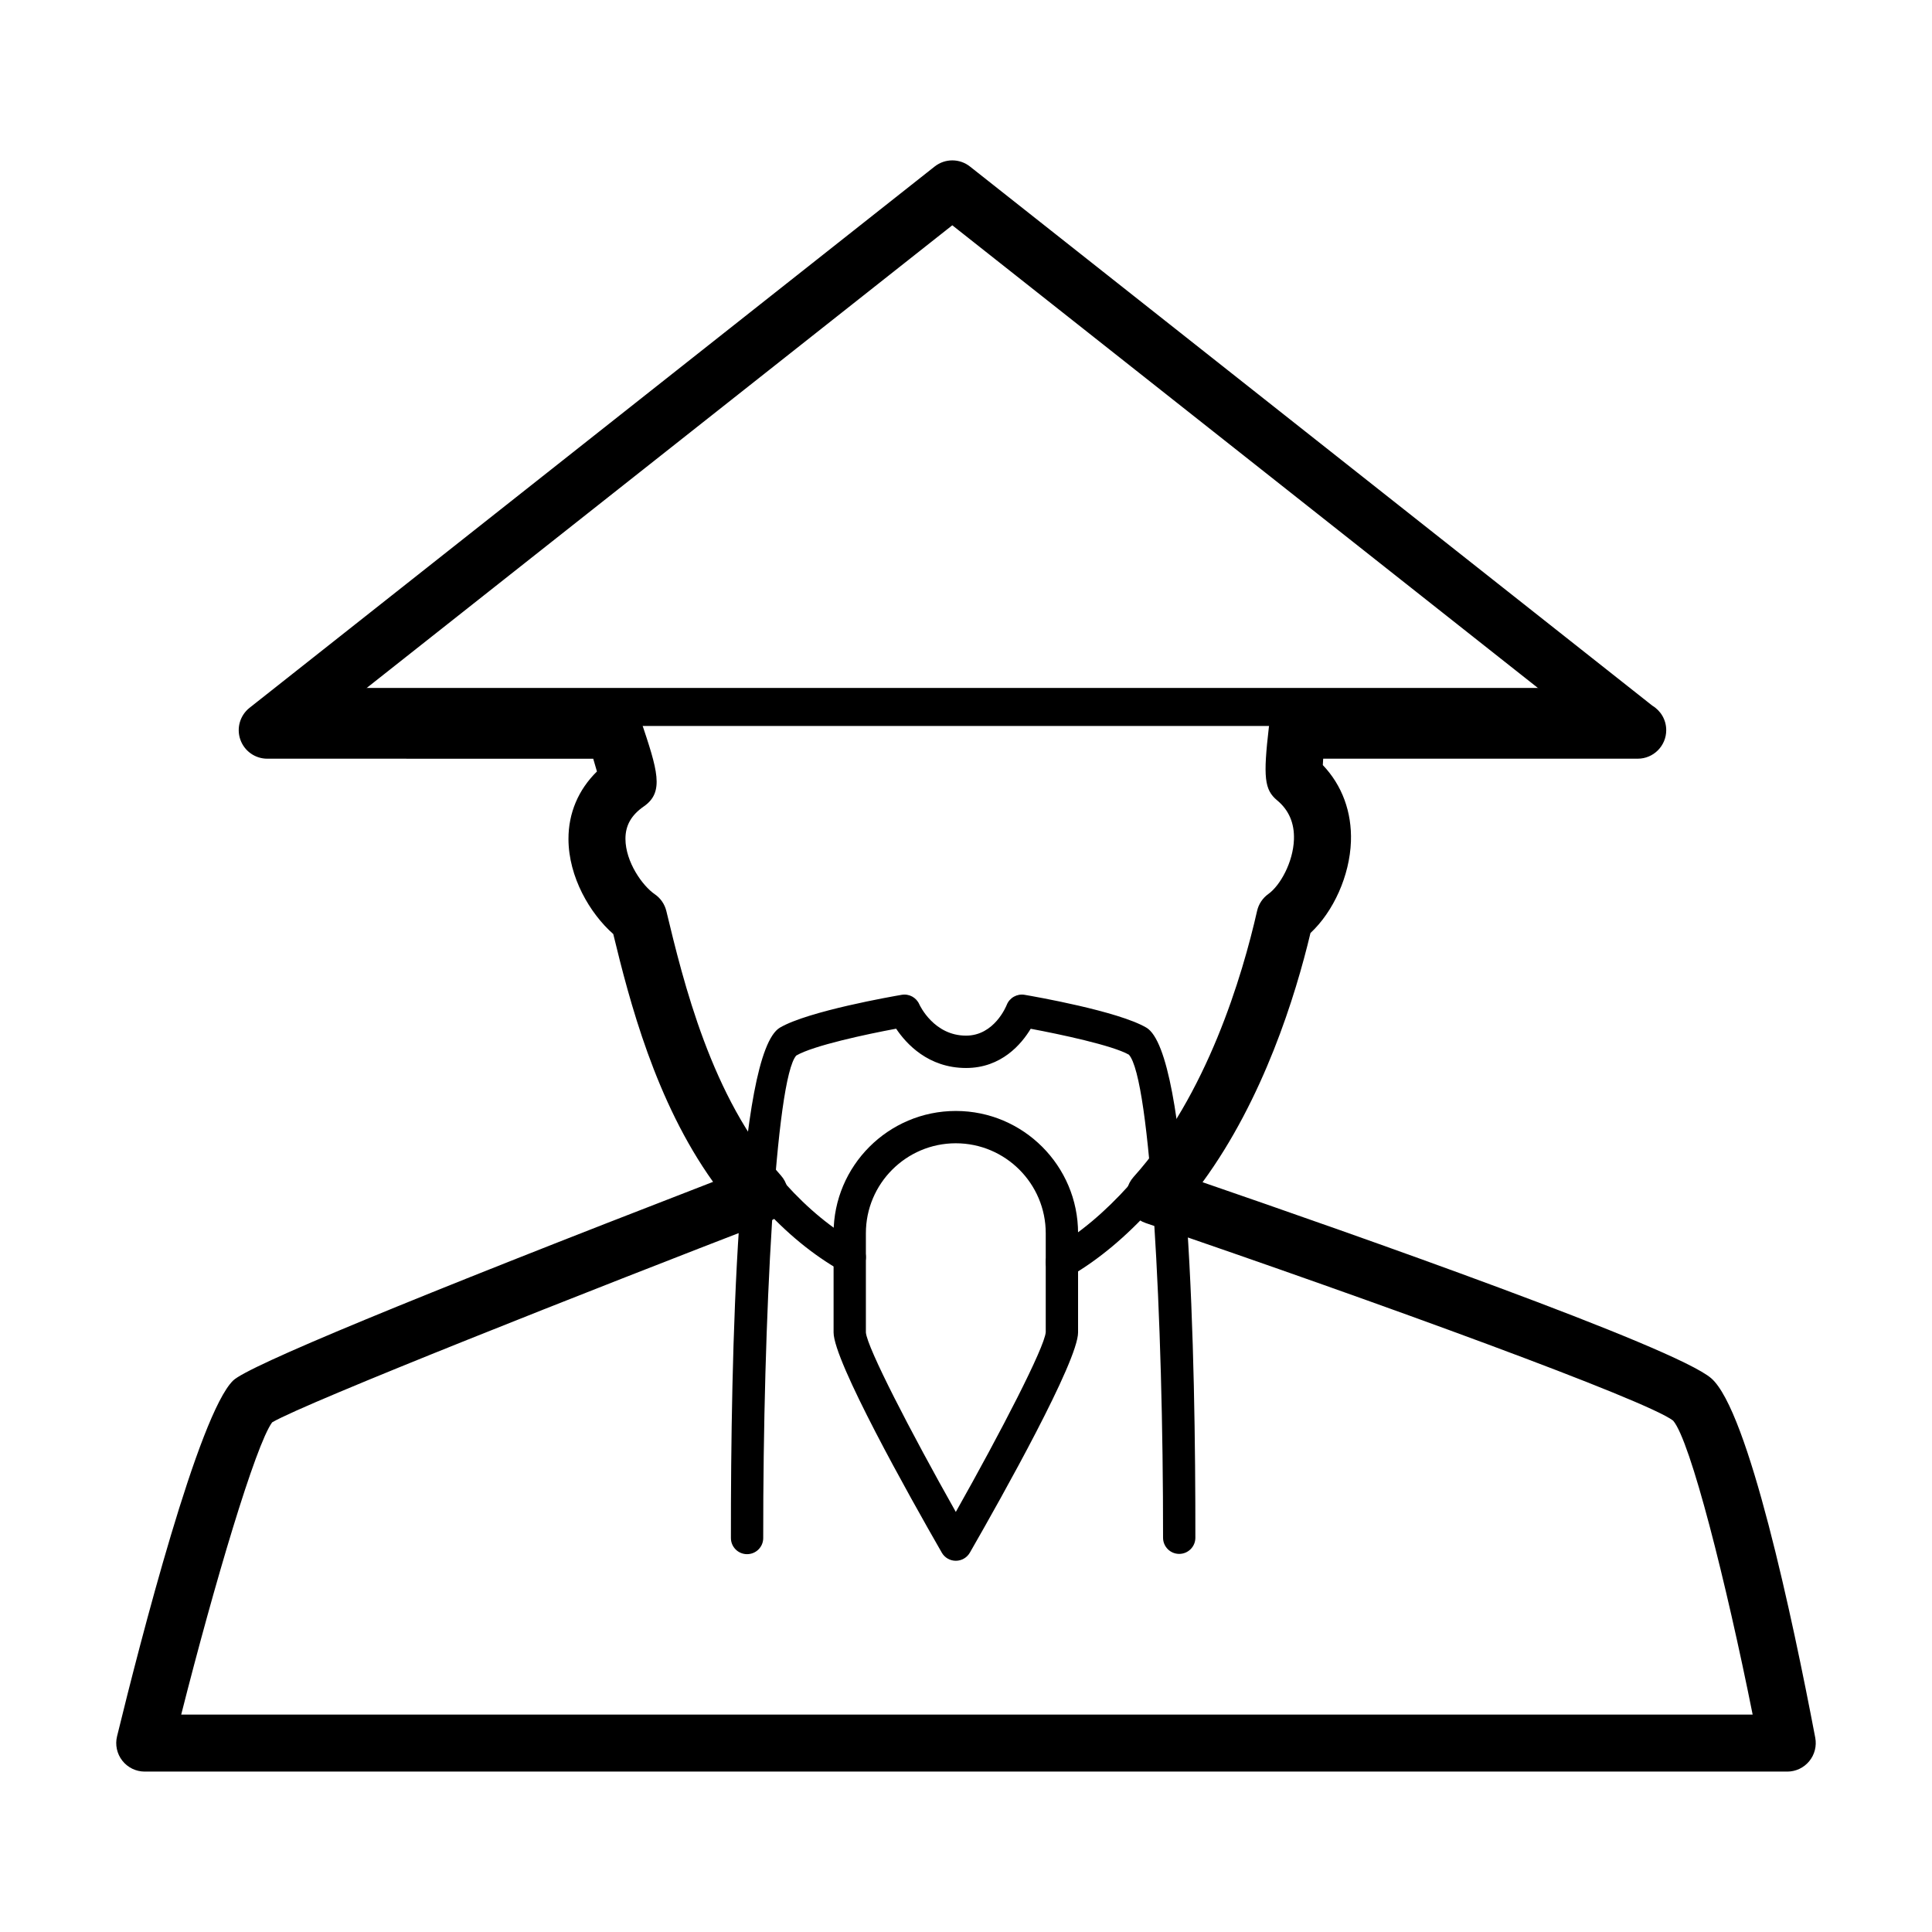 <?xml version="1.0" encoding="UTF-8"?>
<!-- Uploaded to: ICON Repo, www.svgrepo.com, Generator: ICON Repo Mixer Tools -->
<svg fill="#000000" width="800px" height="800px" version="1.1" viewBox="144 144 512 512" xmlns="http://www.w3.org/2000/svg">
 <g>
  <path d="m425.42 482.8c-1.48 0-2.918-0.766-3.707-2.141-1.184-2.047-0.488-4.664 1.562-5.848 6.797-3.934 13.508-9.562 19.945-16.727 1.586-1.762 4.301-1.906 6.047-0.316 1.758 1.578 1.906 4.289 0.316 6.047-7.039 7.836-14.449 14.027-22.023 18.41-0.676 0.383-1.418 0.574-2.141 0.574z"/>
  <path d="m369.18 481.45c-0.711 0-1.43-0.176-2.098-0.551-7.535-4.242-14.715-10.125-21.336-17.496-1.582-1.762-1.438-4.469 0.316-6.047 1.762-1.582 4.469-1.441 6.047 0.316 5.996 6.676 12.449 11.977 19.176 15.754 2.062 1.16 2.793 3.773 1.633 5.836-0.785 1.402-2.238 2.188-3.738 2.188z"/>
  <path d="m617.64 613.49h-435.28c-2.324 0-4.516-1.066-5.945-2.891-1.43-1.824-1.949-4.207-1.395-6.457 6.203-25.383 21.629-85.387 30.77-94.293 3.914-3.809 46.691-21.52 127.18-52.645-15.281-21.352-22.156-47.953-26.449-65.676-6.207-5.465-11.844-15.121-11.871-25.164-0.02-6.871 2.625-13.09 7.547-17.914-0.281-1.008-0.621-2.172-0.984-3.379l-86.387-0.008c-3.219 0-6.082-2.035-7.141-5.078s-0.07-6.414 2.453-8.41l181.55-143.44c2.746-2.176 6.621-2.176 9.367 0l180.84 142.88c2.207 1.324 3.672 3.734 3.672 6.488 0 4.172-3.379 7.559-7.559 7.559h-0.102-83.246c-0.039 0.621-0.074 1.188-0.102 1.691 5.106 5.356 7.727 12.438 7.453 20.258-0.324 9.047-4.613 18.555-10.723 24.25-3.981 16.688-12.434 43.969-28.598 66.039 39.195 13.488 125.42 43.719 134.84 51.988 9.828 8.637 21.473 63.371 27.531 95.23 0.418 2.207-0.168 4.5-1.602 6.227-1.434 1.742-3.566 2.746-5.816 2.746zm-425.61-15.113h416.44c-7.019-35.051-16.488-72.617-21.078-77.895-6.848-5.332-77.195-31.02-139.8-52.375-2.402-0.82-4.231-2.797-4.871-5.25s-0.004-5.074 1.691-6.957c19.48-21.66 28.867-53.465 32.727-70.492 0.406-1.809 1.473-3.41 2.984-4.488 3.094-2.207 6.57-8.352 6.785-14.445 0.156-4.309-1.344-7.805-4.457-10.379-3.371-2.812-3.734-6.082-2.18-19.457 0.441-3.812 3.672-6.688 7.508-6.688h68.379l-159.79-126.25-159.79 126.25h70.152c3.254 0 6.141 2.082 7.168 5.164 4.301 12.879 6.262 18.758 0.734 22.582-3.34 2.316-4.891 5.055-4.883 8.613 0.02 6.117 4.519 12.445 7.766 14.664 1.543 1.055 2.637 2.644 3.074 4.465 4.469 18.551 11.941 49.59 30.328 70.039 1.664 1.848 2.309 4.398 1.734 6.816-0.578 2.414-2.312 4.394-4.629 5.289-46.75 18.031-122.91 48.074-131.9 53.352-4.379 5.945-15.328 42.809-24.098 77.441z"/>
  <path d="m565.77 336.39h-337.02c-4.172 5.039-7.559 1.652-7.559-2.519s3.387-7.559 7.559-7.559h337.03c4.172 0 7.559 3.387 7.559 7.559 0 4.176-3.391 7.559-7.562 2.519z"/>
  <path d="m397.3 557.62c-1.535 0-2.953-0.816-3.715-2.152-8.625-15.02-28.676-50.777-28.676-58.355v-26.301c0-17.863 14.531-32.395 32.395-32.395 17.863 0 32.395 14.531 32.395 32.395v26.301c0 7.578-20.051 43.336-28.676 58.355-0.773 1.336-2.188 2.152-3.723 2.152zm0-110.64c-13.141 0-23.832 10.691-23.832 23.832v26.301c0.332 4.027 11.82 26.25 23.832 47.566 12.016-21.32 23.496-43.551 23.832-47.629v-26.234c-0.004-13.148-10.695-23.836-23.832-23.836z"/>
  <path d="m341.98 555.87c-2.363 0-4.281-1.914-4.281-4.277-0.051-47.66 1.578-128.6 13.004-135.27 7.492-4.375 29.762-8.258 32.273-8.688 1.941-0.332 3.856 0.711 4.644 2.504 0.141 0.316 3.863 8.316 12.395 8.316 7.492 0 10.641-7.809 10.777-8.141 0.734-1.891 2.731-3.019 4.715-2.68 2.516 0.43 24.781 4.309 32.273 8.688 11.422 6.664 13.055 87.566 13.004 135.2 0 2.363-1.918 4.277-4.281 4.277h-0.004c-2.367 0-4.281-1.918-4.277-4.289 0.055-58.023-3.32-121.77-9.059-128.01-4.273-2.449-18.211-5.41-26.016-6.867-2.438 4.047-7.758 10.395-17.129 10.395-10.035 0-15.879-6.445-18.531-10.414-7.773 1.445-21.91 4.453-26.465 7.113-5.445 6.019-8.816 69.805-8.762 127.86 0.008 2.367-1.906 4.281-4.281 4.281z"/>
 </g>
</svg>